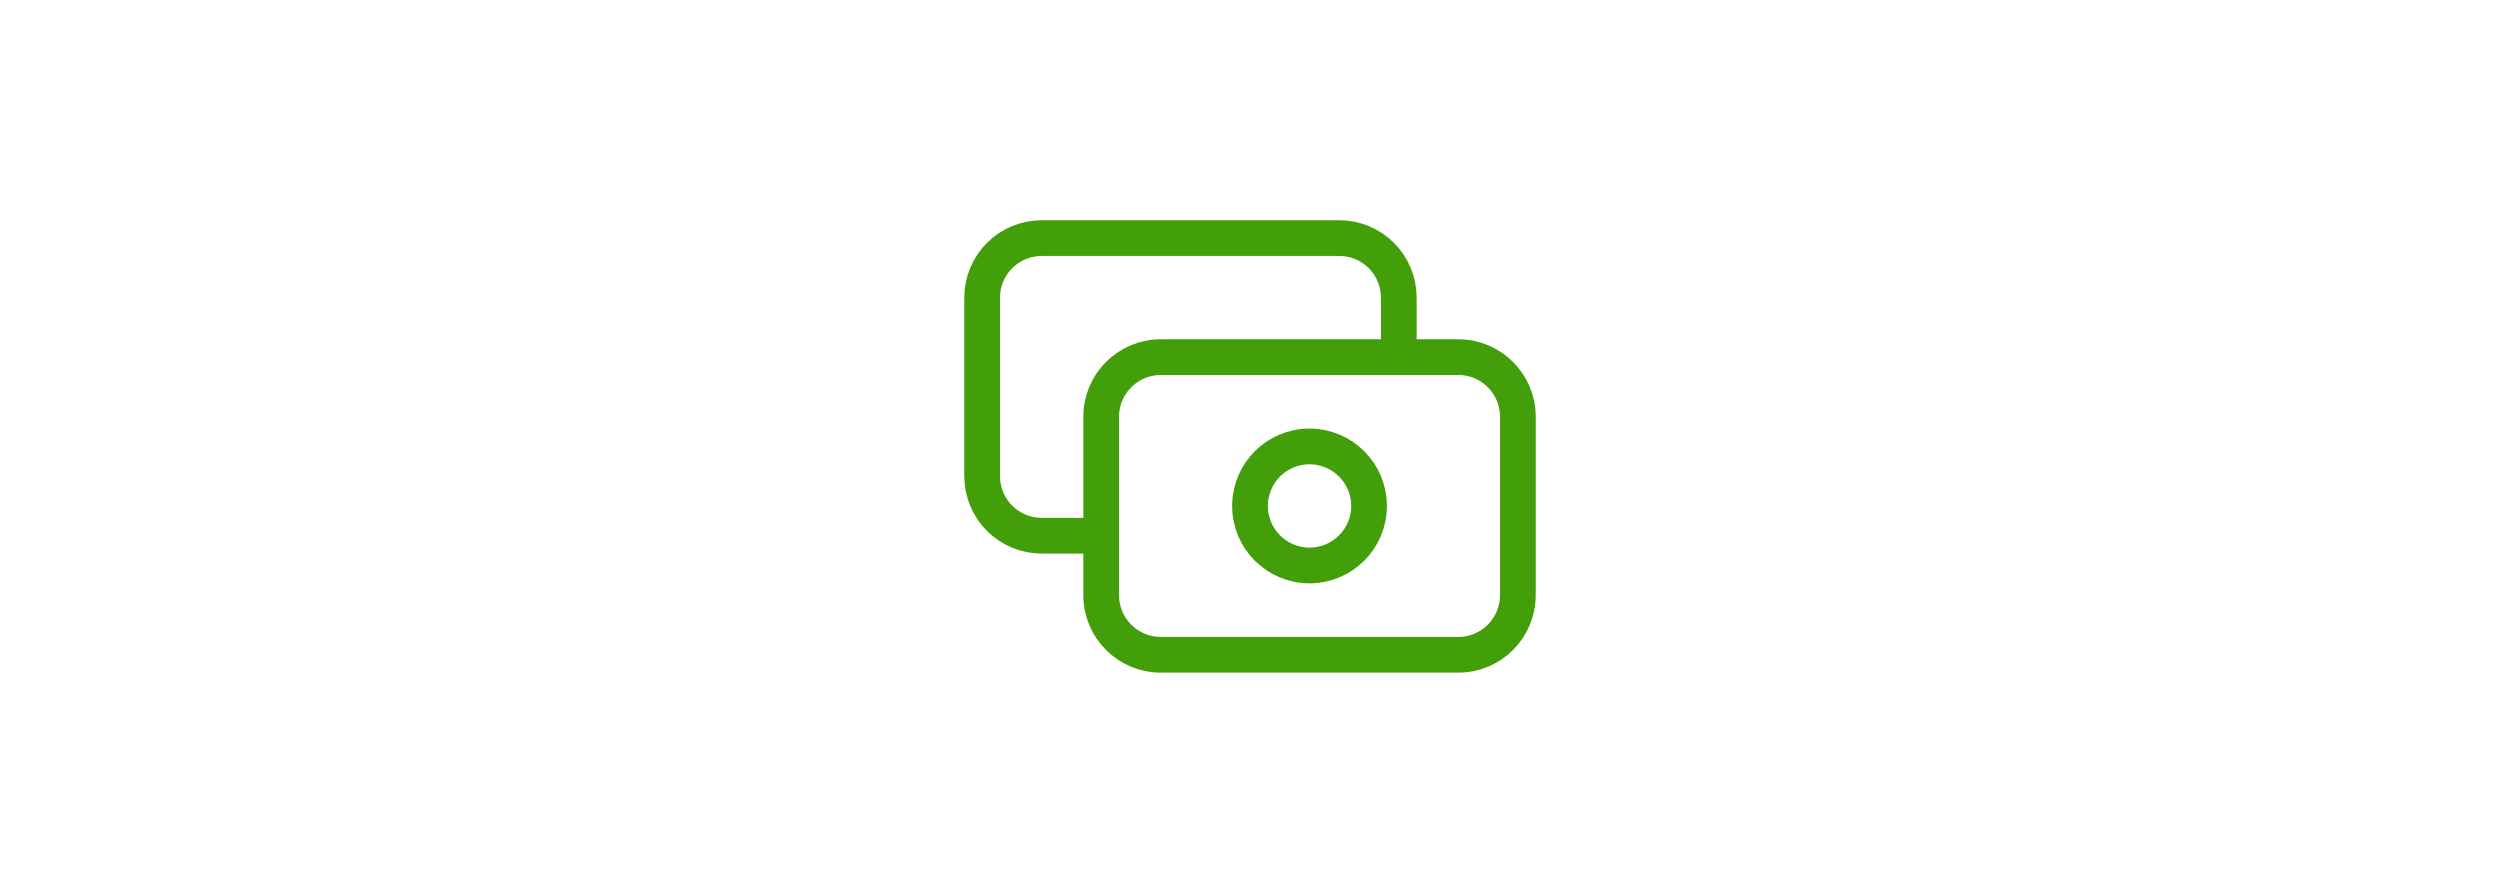 <svg width="140" height="50" viewBox="0 0 140 50" fill="none" xmlns="http://www.w3.org/2000/svg">
<rect width="140" height="50" fill="white"/>
<path d="M78.333 20V16.667C78.333 15.783 77.982 14.935 77.357 14.31C76.732 13.684 75.884 13.333 75 13.333H58.333C57.449 13.333 56.601 13.684 55.976 14.31C55.351 14.935 55 15.783 55 16.667V26.667C55 27.551 55.351 28.399 55.976 29.024C56.601 29.649 57.449 30 58.333 30H61.667M65 20H81.667C83.508 20 85 21.492 85 23.333V33.333C85 35.174 83.508 36.667 81.667 36.667H65C63.159 36.667 61.667 35.174 61.667 33.333V23.333C61.667 21.492 63.159 20 65 20ZM76.667 28.333C76.667 30.174 75.174 31.667 73.333 31.667C71.492 31.667 70 30.174 70 28.333C70 26.492 71.492 25 73.333 25C75.174 25 76.667 26.492 76.667 28.333Z" stroke="#429E09" stroke-width="2" stroke-linecap="round" stroke-linejoin="round"/>
</svg>
